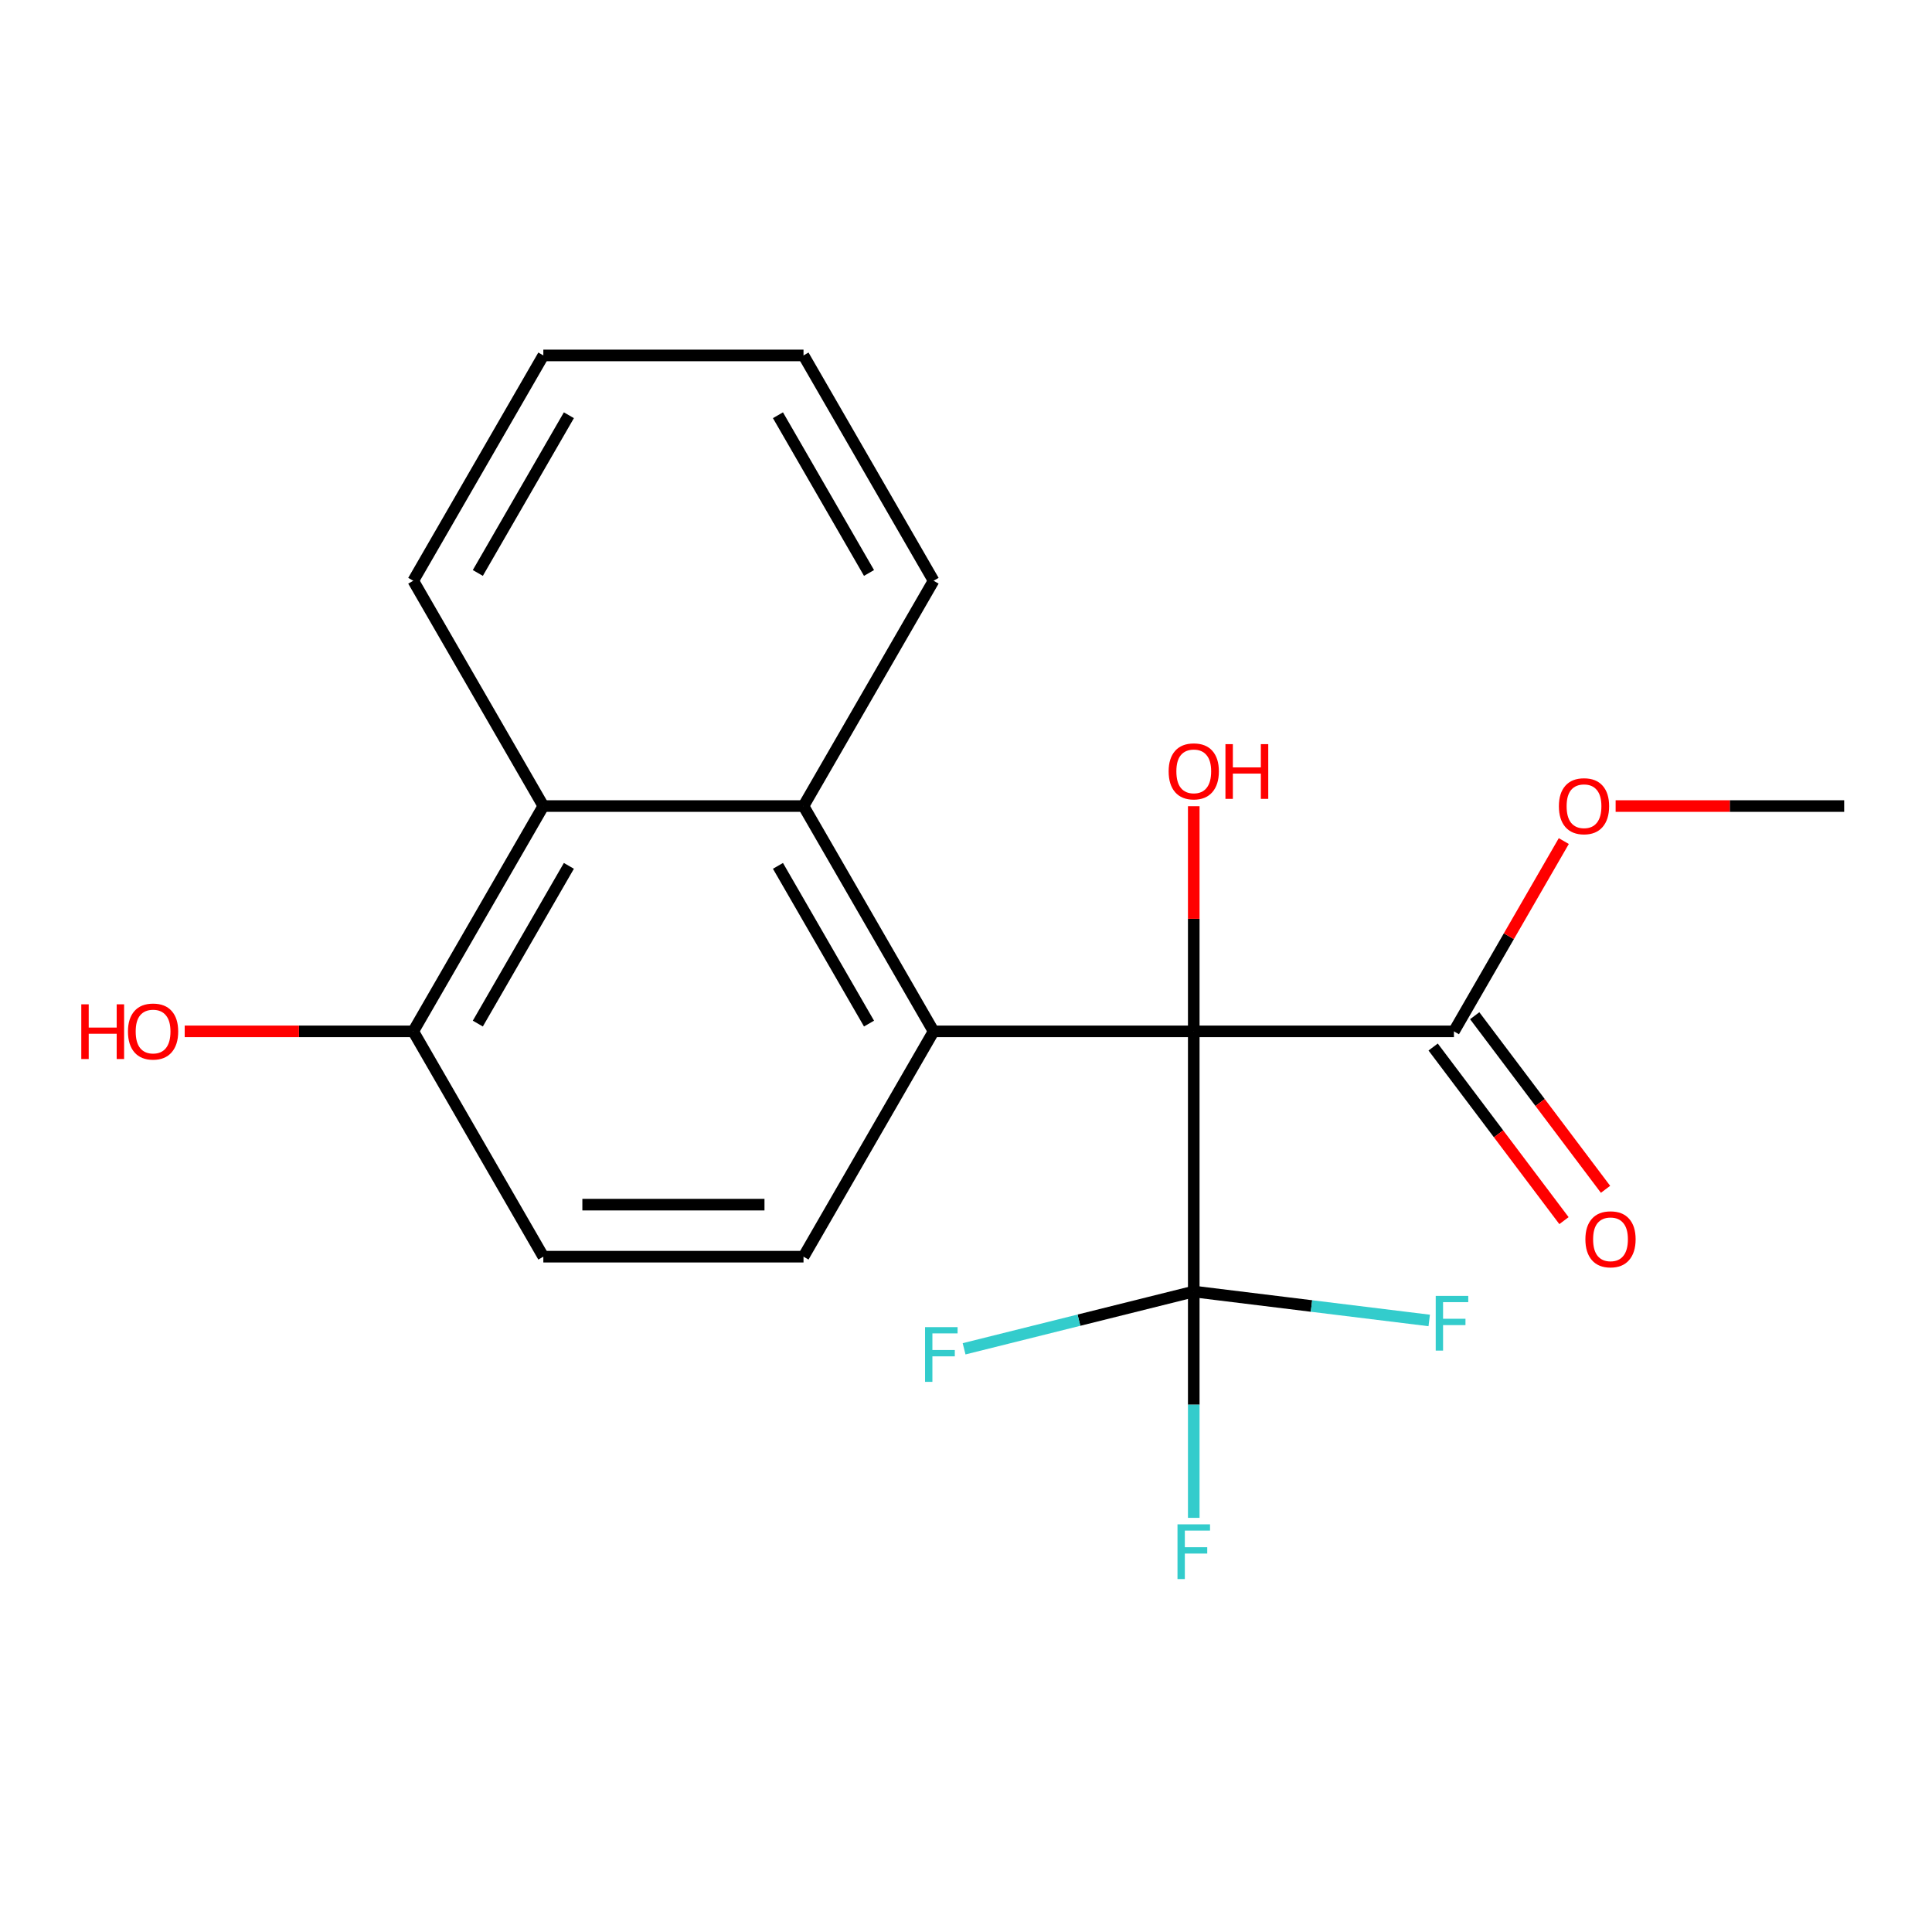 <?xml version='1.0' encoding='iso-8859-1'?>
<svg version='1.1' baseProfile='full'
              xmlns='http://www.w3.org/2000/svg'
                      xmlns:rdkit='http://www.rdkit.org/xml'
                      xmlns:xlink='http://www.w3.org/1999/xlink'
                  xml:space='preserve'
width='1000px' height='1000px' viewBox='0 0 1000 1000'>
<!-- END OF HEADER -->
<rect style='opacity:1.0;fill:#FFFFFF;stroke:none' width='1000' height='1000' x='0' y='0'> </rect>
<path class='bond-0' d='M 617.887,533.833 L 483.224,533.833' style='fill:none;fill-rule:evenodd;stroke:#000000;stroke-width:6px;stroke-linecap:butt;stroke-linejoin:miter;stroke-opacity:1' />
<path class='bond-1' d='M 617.887,533.833 L 617.887,668.497' style='fill:none;fill-rule:evenodd;stroke:#000000;stroke-width:6px;stroke-linecap:butt;stroke-linejoin:miter;stroke-opacity:1' />
<path class='bond-3' d='M 617.887,533.833 L 752.551,533.833' style='fill:none;fill-rule:evenodd;stroke:#000000;stroke-width:6px;stroke-linecap:butt;stroke-linejoin:miter;stroke-opacity:1' />
<path class='bond-9' d='M 617.887,533.833 L 617.887,475.565' style='fill:none;fill-rule:evenodd;stroke:#000000;stroke-width:6px;stroke-linecap:butt;stroke-linejoin:miter;stroke-opacity:1' />
<path class='bond-9' d='M 617.887,475.565 L 617.887,417.297' style='fill:none;fill-rule:evenodd;stroke:#FF0000;stroke-width:6px;stroke-linecap:butt;stroke-linejoin:miter;stroke-opacity:1' />
<path class='bond-2' d='M 483.224,533.833 L 415.893,417.212' style='fill:none;fill-rule:evenodd;stroke:#000000;stroke-width:6px;stroke-linecap:butt;stroke-linejoin:miter;stroke-opacity:1' />
<path class='bond-2' d='M 449.8,529.806 L 402.668,448.171' style='fill:none;fill-rule:evenodd;stroke:#000000;stroke-width:6px;stroke-linecap:butt;stroke-linejoin:miter;stroke-opacity:1' />
<path class='bond-5' d='M 483.224,533.833 L 415.893,650.455' style='fill:none;fill-rule:evenodd;stroke:#000000;stroke-width:6px;stroke-linecap:butt;stroke-linejoin:miter;stroke-opacity:1' />
<path class='bond-10' d='M 617.887,668.497 L 617.887,727.065' style='fill:none;fill-rule:evenodd;stroke:#000000;stroke-width:6px;stroke-linecap:butt;stroke-linejoin:miter;stroke-opacity:1' />
<path class='bond-10' d='M 617.887,727.065 L 617.887,785.633' style='fill:none;fill-rule:evenodd;stroke:#33CCCC;stroke-width:6px;stroke-linecap:butt;stroke-linejoin:miter;stroke-opacity:1' />
<path class='bond-11' d='M 617.887,668.497 L 678.824,675.98' style='fill:none;fill-rule:evenodd;stroke:#000000;stroke-width:6px;stroke-linecap:butt;stroke-linejoin:miter;stroke-opacity:1' />
<path class='bond-11' d='M 678.824,675.98 L 739.76,683.464' style='fill:none;fill-rule:evenodd;stroke:#33CCCC;stroke-width:6px;stroke-linecap:butt;stroke-linejoin:miter;stroke-opacity:1' />
<path class='bond-12' d='M 617.887,668.497 L 558.45,683.319' style='fill:none;fill-rule:evenodd;stroke:#000000;stroke-width:6px;stroke-linecap:butt;stroke-linejoin:miter;stroke-opacity:1' />
<path class='bond-12' d='M 558.45,683.319 L 499.013,698.142' style='fill:none;fill-rule:evenodd;stroke:#33CCCC;stroke-width:6px;stroke-linecap:butt;stroke-linejoin:miter;stroke-opacity:1' />
<path class='bond-4' d='M 415.893,417.212 L 281.229,417.212' style='fill:none;fill-rule:evenodd;stroke:#000000;stroke-width:6px;stroke-linecap:butt;stroke-linejoin:miter;stroke-opacity:1' />
<path class='bond-15' d='M 415.893,417.212 L 483.224,300.59' style='fill:none;fill-rule:evenodd;stroke:#000000;stroke-width:6px;stroke-linecap:butt;stroke-linejoin:miter;stroke-opacity:1' />
<path class='bond-7' d='M 741.796,541.938 L 775.655,586.867' style='fill:none;fill-rule:evenodd;stroke:#000000;stroke-width:6px;stroke-linecap:butt;stroke-linejoin:miter;stroke-opacity:1' />
<path class='bond-7' d='M 775.655,586.867 L 809.513,631.796' style='fill:none;fill-rule:evenodd;stroke:#FF0000;stroke-width:6px;stroke-linecap:butt;stroke-linejoin:miter;stroke-opacity:1' />
<path class='bond-7' d='M 763.305,525.729 L 797.163,570.658' style='fill:none;fill-rule:evenodd;stroke:#000000;stroke-width:6px;stroke-linecap:butt;stroke-linejoin:miter;stroke-opacity:1' />
<path class='bond-7' d='M 797.163,570.658 L 831.022,615.587' style='fill:none;fill-rule:evenodd;stroke:#FF0000;stroke-width:6px;stroke-linecap:butt;stroke-linejoin:miter;stroke-opacity:1' />
<path class='bond-13' d='M 752.551,533.833 L 780.984,484.586' style='fill:none;fill-rule:evenodd;stroke:#000000;stroke-width:6px;stroke-linecap:butt;stroke-linejoin:miter;stroke-opacity:1' />
<path class='bond-13' d='M 780.984,484.586 L 809.417,435.338' style='fill:none;fill-rule:evenodd;stroke:#FF0000;stroke-width:6px;stroke-linecap:butt;stroke-linejoin:miter;stroke-opacity:1' />
<path class='bond-16' d='M 281.229,417.212 L 213.898,300.59' style='fill:none;fill-rule:evenodd;stroke:#000000;stroke-width:6px;stroke-linecap:butt;stroke-linejoin:miter;stroke-opacity:1' />
<path class='bond-20' d='M 281.229,417.212 L 213.898,533.833' style='fill:none;fill-rule:evenodd;stroke:#000000;stroke-width:6px;stroke-linecap:butt;stroke-linejoin:miter;stroke-opacity:1' />
<path class='bond-20' d='M 294.454,448.171 L 247.322,529.806' style='fill:none;fill-rule:evenodd;stroke:#000000;stroke-width:6px;stroke-linecap:butt;stroke-linejoin:miter;stroke-opacity:1' />
<path class='bond-8' d='M 415.893,650.455 L 281.229,650.455' style='fill:none;fill-rule:evenodd;stroke:#000000;stroke-width:6px;stroke-linecap:butt;stroke-linejoin:miter;stroke-opacity:1' />
<path class='bond-8' d='M 395.693,623.522 L 301.429,623.522' style='fill:none;fill-rule:evenodd;stroke:#000000;stroke-width:6px;stroke-linecap:butt;stroke-linejoin:miter;stroke-opacity:1' />
<path class='bond-6' d='M 213.898,533.833 L 281.229,650.455' style='fill:none;fill-rule:evenodd;stroke:#000000;stroke-width:6px;stroke-linecap:butt;stroke-linejoin:miter;stroke-opacity:1' />
<path class='bond-14' d='M 213.898,533.833 L 154.75,533.833' style='fill:none;fill-rule:evenodd;stroke:#000000;stroke-width:6px;stroke-linecap:butt;stroke-linejoin:miter;stroke-opacity:1' />
<path class='bond-14' d='M 154.75,533.833 L 95.601,533.833' style='fill:none;fill-rule:evenodd;stroke:#FF0000;stroke-width:6px;stroke-linecap:butt;stroke-linejoin:miter;stroke-opacity:1' />
<path class='bond-17' d='M 836.249,417.212 L 895.397,417.212' style='fill:none;fill-rule:evenodd;stroke:#FF0000;stroke-width:6px;stroke-linecap:butt;stroke-linejoin:miter;stroke-opacity:1' />
<path class='bond-17' d='M 895.397,417.212 L 954.545,417.212' style='fill:none;fill-rule:evenodd;stroke:#000000;stroke-width:6px;stroke-linecap:butt;stroke-linejoin:miter;stroke-opacity:1' />
<path class='bond-18' d='M 483.224,300.59 L 415.893,183.968' style='fill:none;fill-rule:evenodd;stroke:#000000;stroke-width:6px;stroke-linecap:butt;stroke-linejoin:miter;stroke-opacity:1' />
<path class='bond-18' d='M 449.8,296.563 L 402.668,214.928' style='fill:none;fill-rule:evenodd;stroke:#000000;stroke-width:6px;stroke-linecap:butt;stroke-linejoin:miter;stroke-opacity:1' />
<path class='bond-21' d='M 213.898,300.59 L 281.229,183.968' style='fill:none;fill-rule:evenodd;stroke:#000000;stroke-width:6px;stroke-linecap:butt;stroke-linejoin:miter;stroke-opacity:1' />
<path class='bond-21' d='M 247.322,296.563 L 294.454,214.928' style='fill:none;fill-rule:evenodd;stroke:#000000;stroke-width:6px;stroke-linecap:butt;stroke-linejoin:miter;stroke-opacity:1' />
<path class='bond-19' d='M 415.893,183.968 L 281.229,183.968' style='fill:none;fill-rule:evenodd;stroke:#000000;stroke-width:6px;stroke-linecap:butt;stroke-linejoin:miter;stroke-opacity:1' />
<path  class='atom-8' d='M 820.596 641.458
Q 820.596 634.658, 823.956 630.858
Q 827.316 627.058, 833.596 627.058
Q 839.876 627.058, 843.236 630.858
Q 846.596 634.658, 846.596 641.458
Q 846.596 648.338, 843.196 652.258
Q 839.796 656.138, 833.596 656.138
Q 827.356 656.138, 823.956 652.258
Q 820.596 648.378, 820.596 641.458
M 833.596 652.938
Q 837.916 652.938, 840.236 650.058
Q 842.596 647.138, 842.596 641.458
Q 842.596 635.898, 840.236 633.098
Q 837.916 630.258, 833.596 630.258
Q 829.276 630.258, 826.916 633.058
Q 824.596 635.858, 824.596 641.458
Q 824.596 647.178, 826.916 650.058
Q 829.276 652.938, 833.596 652.938
' fill='#FF0000'/>
<path  class='atom-10' d='M 604.887 399.25
Q 604.887 392.45, 608.247 388.65
Q 611.607 384.85, 617.887 384.85
Q 624.167 384.85, 627.527 388.65
Q 630.887 392.45, 630.887 399.25
Q 630.887 406.13, 627.487 410.05
Q 624.087 413.93, 617.887 413.93
Q 611.647 413.93, 608.247 410.05
Q 604.887 406.17, 604.887 399.25
M 617.887 410.73
Q 622.207 410.73, 624.527 407.85
Q 626.887 404.93, 626.887 399.25
Q 626.887 393.69, 624.527 390.89
Q 622.207 388.05, 617.887 388.05
Q 613.567 388.05, 611.207 390.85
Q 608.887 393.65, 608.887 399.25
Q 608.887 404.97, 611.207 407.85
Q 613.567 410.73, 617.887 410.73
' fill='#FF0000'/>
<path  class='atom-10' d='M 634.287 385.17
L 638.127 385.17
L 638.127 397.21
L 652.607 397.21
L 652.607 385.17
L 656.447 385.17
L 656.447 413.49
L 652.607 413.49
L 652.607 400.41
L 638.127 400.41
L 638.127 413.49
L 634.287 413.49
L 634.287 385.17
' fill='#FF0000'/>
<path  class='atom-11' d='M 609.467 789
L 626.307 789
L 626.307 792.24
L 613.267 792.24
L 613.267 800.84
L 624.867 800.84
L 624.867 804.12
L 613.267 804.12
L 613.267 817.32
L 609.467 817.32
L 609.467 789
' fill='#33CCCC'/>
<path  class='atom-12' d='M 743.126 670.751
L 759.966 670.751
L 759.966 673.991
L 746.926 673.991
L 746.926 682.591
L 758.526 682.591
L 758.526 685.871
L 746.926 685.871
L 746.926 699.071
L 743.126 699.071
L 743.126 670.751
' fill='#33CCCC'/>
<path  class='atom-13' d='M 478.806 686.922
L 495.646 686.922
L 495.646 690.162
L 482.606 690.162
L 482.606 698.762
L 494.206 698.762
L 494.206 702.042
L 482.606 702.042
L 482.606 715.242
L 478.806 715.242
L 478.806 686.922
' fill='#33CCCC'/>
<path  class='atom-14' d='M 806.882 417.292
Q 806.882 410.492, 810.242 406.692
Q 813.602 402.892, 819.882 402.892
Q 826.162 402.892, 829.522 406.692
Q 832.882 410.492, 832.882 417.292
Q 832.882 424.172, 829.482 428.092
Q 826.082 431.972, 819.882 431.972
Q 813.642 431.972, 810.242 428.092
Q 806.882 424.212, 806.882 417.292
M 819.882 428.772
Q 824.202 428.772, 826.522 425.892
Q 828.882 422.972, 828.882 417.292
Q 828.882 411.732, 826.522 408.932
Q 824.202 406.092, 819.882 406.092
Q 815.562 406.092, 813.202 408.892
Q 810.882 411.692, 810.882 417.292
Q 810.882 423.012, 813.202 425.892
Q 815.562 428.772, 819.882 428.772
' fill='#FF0000'/>
<path  class='atom-15' d='M 42.075 519.833
L 45.915 519.833
L 45.915 531.873
L 60.395 531.873
L 60.395 519.833
L 64.235 519.833
L 64.235 548.153
L 60.395 548.153
L 60.395 535.073
L 45.915 535.073
L 45.915 548.153
L 42.075 548.153
L 42.075 519.833
' fill='#FF0000'/>
<path  class='atom-15' d='M 66.235 533.913
Q 66.235 527.113, 69.595 523.313
Q 72.955 519.513, 79.235 519.513
Q 85.515 519.513, 88.875 523.313
Q 92.235 527.113, 92.235 533.913
Q 92.235 540.793, 88.835 544.713
Q 85.435 548.593, 79.235 548.593
Q 72.995 548.593, 69.595 544.713
Q 66.235 540.833, 66.235 533.913
M 79.235 545.393
Q 83.555 545.393, 85.875 542.513
Q 88.235 539.593, 88.235 533.913
Q 88.235 528.353, 85.875 525.553
Q 83.555 522.713, 79.235 522.713
Q 74.915 522.713, 72.555 525.513
Q 70.235 528.313, 70.235 533.913
Q 70.235 539.633, 72.555 542.513
Q 74.915 545.393, 79.235 545.393
' fill='#FF0000'/>
</svg>
